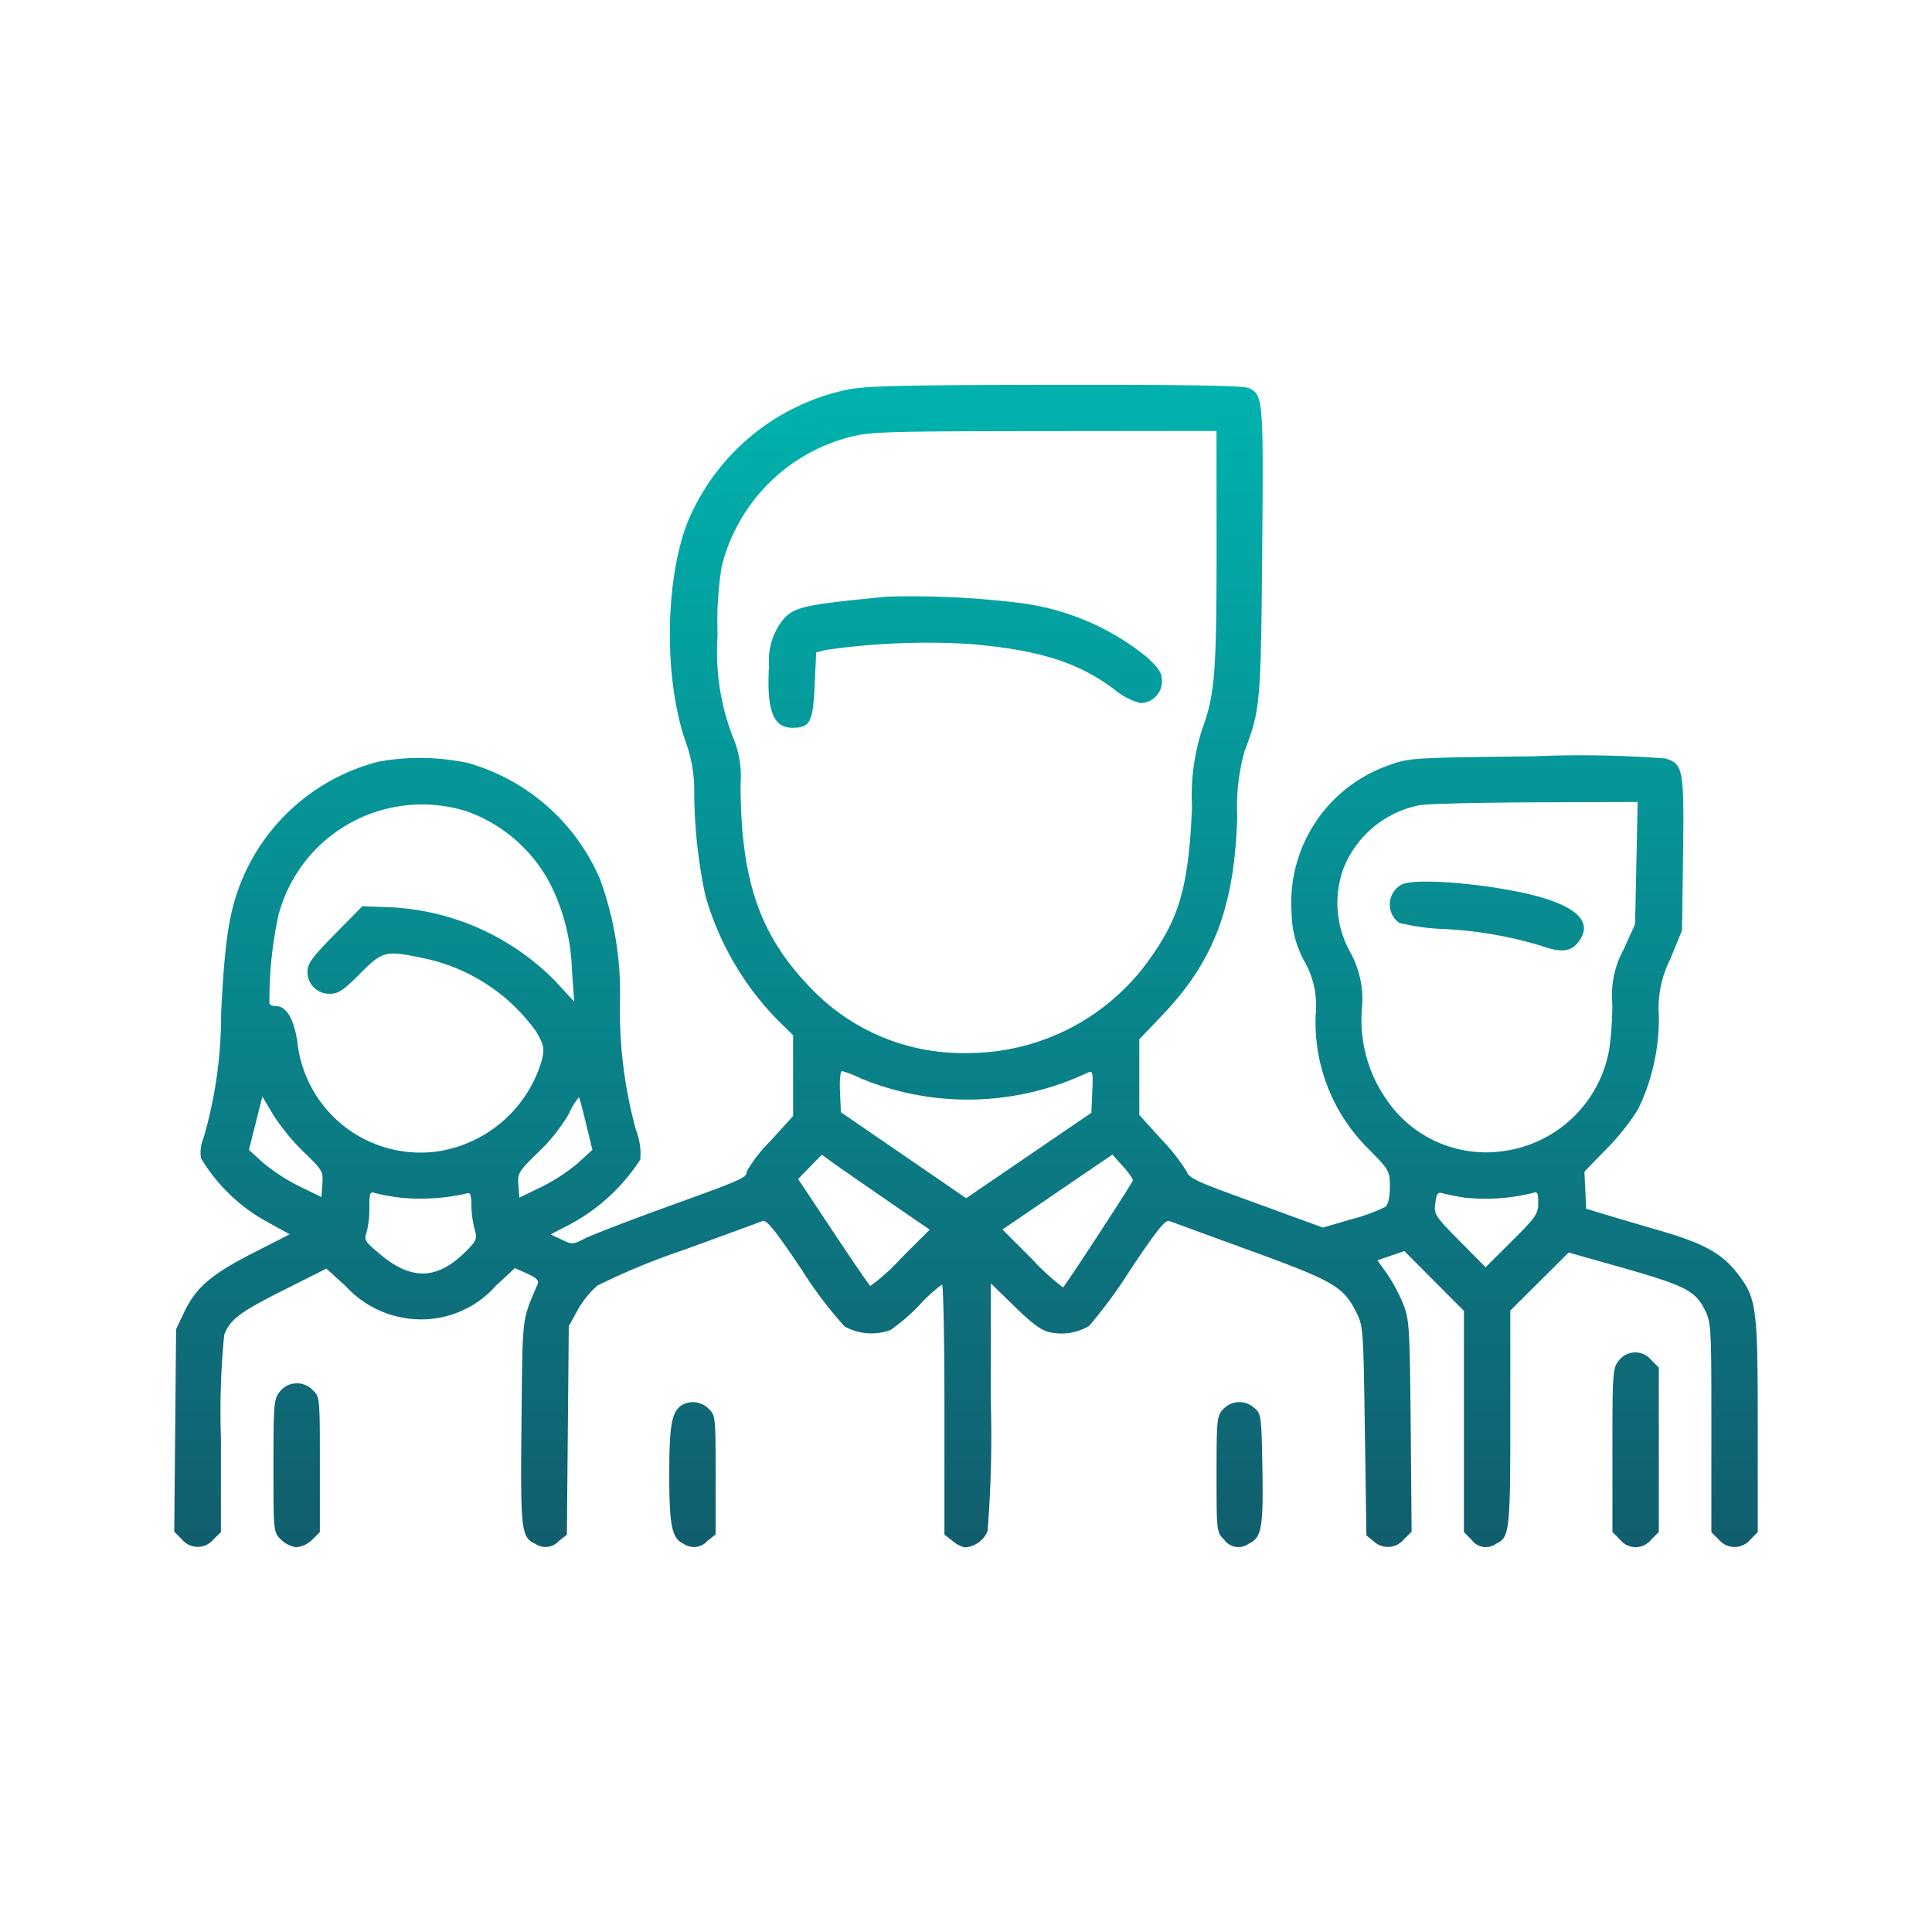 <svg xmlns="http://www.w3.org/2000/svg" xmlns:xlink="http://www.w3.org/1999/xlink" width="75" height="75" viewBox="0 0 75 75">
  <defs>
    <linearGradient id="linear-gradient" x1="0.5" x2="0.5" y2="1" gradientUnits="objectBoundingBox">
      <stop offset="0" stop-color="#00b2ad"/>
      <stop offset="1" stop-color="#115e6e"/>
    </linearGradient>
  </defs>
  <g id="Management_Profile" data-name="Management Profile" transform="translate(-11745.57 -2809.941)">
    <path id="MicrosoftTeams-image_7_Traced_" data-name="MicrosoftTeams-image (7) (Traced)" d="M26.127.189a8.625,8.625,0,0,0-6,4.7c-1.05,2.09-1.191,6.242-.3,8.894a5.586,5.586,0,0,1,.359,2.006,19.526,19.526,0,0,0,.435,4.05,11.362,11.362,0,0,0,2.792,4.81l.611.6v3.137l-.9.99a5.526,5.526,0,0,0-.9,1.163c0,.241-.124.3-3.111,1.378-1.462.529-2.882,1.077-3.155,1.216-.477.243-.513.245-.922.05l-.426-.2.836-.437a7.417,7.417,0,0,0,2.645-2.469,2.466,2.466,0,0,0-.165-1.14,17.575,17.575,0,0,1-.624-4.922,12.916,12.916,0,0,0-.764-4.8A7.925,7.925,0,0,0,11.4,14.68a9,9,0,0,0-3.466-.051,7.851,7.851,0,0,0-5.29,4.552c-.5,1.2-.677,2.288-.824,5.185a17.152,17.152,0,0,1-.679,4.861,1.427,1.427,0,0,0-.1.8A6.768,6.768,0,0,0,3.6,32.491l.885.486-1.434.731C1.437,34.531.842,35.043.386,36l-.314.66L.036,40.593,0,44.524l.3.3a.793.793,0,0,0,1.217.006l.295-.295V40.877a30.678,30.678,0,0,1,.128-4c.224-.591.613-.883,2.309-1.735l1.657-.832.744.675A3.97,3.97,0,0,0,8.9,36.22a3.87,3.87,0,0,0,3.592-1.252l.733-.679.481.217c.356.16.46.267.4.407-.621,1.464-.581,1.129-.626,5.335s-.014,4.494.53,4.742a.7.7,0,0,0,.923-.107l.309-.243.037-4.048.037-4.048.349-.631a3.613,3.613,0,0,1,.76-.944,26.8,26.8,0,0,1,3.312-1.37c1.6-.581,2.991-1.092,3.1-1.136.156-.061.487.349,1.528,1.9a15.734,15.734,0,0,0,1.657,2.19,2.129,2.129,0,0,0,1.786.138,7.246,7.246,0,0,0,1.127-.974,5.8,5.8,0,0,1,.87-.789c.051,0,.094,2.184.094,4.853v4.853l.316.249a1.154,1.154,0,0,0,.475.249,1.03,1.03,0,0,0,.884-.635A47.042,47.042,0,0,0,31.7,39.5V34.881l.936.911c.7.685,1.047.932,1.38.994a2.1,2.1,0,0,0,1.5-.254,18.67,18.67,0,0,0,1.595-2.17c1.045-1.564,1.366-1.963,1.525-1.9.111.044,1.523.561,3.137,1.149,3.2,1.166,3.6,1.394,4.086,2.341.3.581.3.6.361,4.649l.06,4.066.283.229a.806.806,0,0,0,1.171-.074l.3-.3L48,40.411c-.039-3.913-.054-4.14-.307-4.765a6.735,6.735,0,0,0-.627-1.159l-.361-.5.524-.179.524-.179,1.156,1.16,1.156,1.16v8.589l.295.295a.676.676,0,0,0,.947.161c.532-.242.559-.478.559-4.886V35.938L53,34.811l1.132-1.127,2.019.572c2.465.7,2.89.91,3.25,1.623.264.524.27.624.27,4.6v4.061l.295.295a.792.792,0,0,0,1.211,0l.295-.295V40.411c0-4.581-.046-4.936-.757-5.874-.613-.808-1.317-1.2-3.034-1.7-.853-.247-1.847-.541-2.21-.652l-.66-.2-.034-.72-.034-.72.875-.9a8.987,8.987,0,0,0,1.207-1.521,8.048,8.048,0,0,0,.807-3.614,4.287,4.287,0,0,1,.45-2.232l.45-1.1.04-2.923c.045-3.33.007-3.542-.687-3.749a43.329,43.329,0,0,0-5.177-.082c-4.452.047-4.78.065-5.423.3a5.65,5.65,0,0,0-3.912,5.742,4.021,4.021,0,0,0,.492,1.9,3.477,3.477,0,0,1,.445,2.09,6.908,6.908,0,0,0,2.069,5.225c.792.808.81.84.81,1.456,0,.409-.062.681-.177.777a6.9,6.9,0,0,1-1.3.475l-1.119.327L43.4,32.282l-2.6-.951c-1.087-.4-1.424-.571-1.486-.771a7.185,7.185,0,0,0-.965-1.237l-.885-.978V25.406l.884-.925c2.018-2.112,2.816-4.229,2.919-7.744a7.874,7.874,0,0,1,.285-2.521c.609-1.6.63-1.828.682-7.727.052-5.932.038-6.107-.522-6.362C41.5.03,39.322-.006,34.187,0,28.269.009,26.81.043,26.127.189ZM40.463,6.323c0,4.868-.069,5.707-.554,7.035a8.327,8.327,0,0,0-.4,3.019c-.122,2.978-.458,4.226-1.557,5.792a8.647,8.647,0,0,1-7.156,3.771,8.157,8.157,0,0,1-6.212-2.655c-1.878-1.991-2.589-4.106-2.6-7.748a3.987,3.987,0,0,0-.227-1.689,9.113,9.113,0,0,1-.663-4.132,13.628,13.628,0,0,1,.153-2.641A6.906,6.906,0,0,1,26.2,2.034c.811-.212,1.377-.23,7.568-.236l6.692-.007Zm-12.782,1.9c-3.535.344-3.73.4-4.227,1.147a2.59,2.59,0,0,0-.365,1.528c-.1,1.734.157,2.416.908,2.416.685,0,.8-.211.863-1.632l.06-1.292.346-.092a27.47,27.47,0,0,1,5.681-.231c2.639.231,4.153.711,5.542,1.755a2.641,2.641,0,0,0,1.008.532.845.845,0,0,0,.847-.844c0-.327-.11-.5-.6-.95A9.75,9.75,0,0,0,32.7,8.454,34.119,34.119,0,0,0,27.681,8.224Zm-16.3,8.344A5.88,5.88,0,0,1,14.658,19.5a7.967,7.967,0,0,1,.781,3.246l.088,1.2-.742-.806a9.639,9.639,0,0,0-6.659-2.868L7.3,20.242,6.237,21.323c-.883.9-1.064,1.145-1.064,1.458a.839.839,0,0,0,.874.858c.325,0,.528-.136,1.167-.78.877-.885.981-.91,2.461-.6a7.175,7.175,0,0,1,4.375,2.848c.3.522.324.649.226,1.087a4.994,4.994,0,0,1-4.009,3.559,4.806,4.806,0,0,1-5.485-4.231c-.133-.9-.426-1.4-.822-1.4a.348.348,0,0,1-.264-.09,15.426,15.426,0,0,1,.349-3.441A5.766,5.766,0,0,1,11.386,16.568Zm45.379,2-.051,2.371-.442.98a3.7,3.7,0,0,0-.442,2.114,12.456,12.456,0,0,1-.121,1.781,4.829,4.829,0,0,1-4.085,3.931,4.665,4.665,0,0,1-4.561-2,5.4,5.4,0,0,1-.957-3.475,3.785,3.785,0,0,0-.445-2.238,3.911,3.911,0,0,1-.27-3.246,4,4,0,0,1,2.987-2.469c.3-.051,2.323-.1,4.492-.107l3.944-.014Zm-9.083.821a.875.875,0,0,0-.122,1.5,8.512,8.512,0,0,0,1.709.238,15.7,15.7,0,0,1,3.786.647c.771.277,1.155.243,1.447-.128.526-.669.136-1.227-1.16-1.663C51.793,19.458,48.366,19.1,47.682,19.388ZM26.676,26.935a10.885,10.885,0,0,0,8.783-.233c.2-.084.213-.022.18.733l-.036.825-2.43,1.658-2.43,1.658-2.431-1.668L25.88,28.239l-.036-.8c-.019-.44.015-.8.076-.8A4.481,4.481,0,0,1,26.676,26.935ZM5.025,29.781c.726.7.759.754.725,1.241l-.036.51-.859-.42A7.285,7.285,0,0,1,3.448,30.2L2.9,29.7l.261-1.036.261-1.036.42.711A8.4,8.4,0,0,0,5.025,29.781ZM15.99,28.7l.242,1-.56.511a7.18,7.18,0,0,1-1.418.927l-.858.416-.037-.487c-.035-.461.005-.528.786-1.287A6.916,6.916,0,0,0,15.32,28.3a2.688,2.688,0,0,1,.39-.645C15.731,27.673,15.857,28.143,15.99,28.7Zm11.794,3.04,1.544,1.056L28.213,33.91a7.6,7.6,0,0,1-1.192,1.072c-.042-.026-.69-.97-1.439-2.1l-1.363-2.051.46-.472.46-.472.55.4C25.993,30.5,26.935,31.155,27.784,31.735Zm9.435-.862c0,.072-2.516,3.933-2.717,4.163a9.136,9.136,0,0,1-1.2-1.1l-1.15-1.15,2.134-1.454,2.134-1.454.4.448A2.427,2.427,0,0,1,37.219,30.874ZM8.81,31.558a7.99,7.99,0,0,0,2.575-.174c.105-.038.15.1.15.452a4.042,4.042,0,0,0,.119.921c.106.371.084.45-.21.76-1.159,1.221-2.166,1.3-3.431.254-.6-.5-.655-.577-.552-.847a3.6,3.6,0,0,0,.114-.964c0-.581.026-.655.207-.586A7.4,7.4,0,0,0,8.81,31.558Zm41.318,0a7.6,7.6,0,0,0,2.615-.187c.173-.066.206,0,.206.387,0,.425-.09.555-1.021,1.482l-1.021,1.016L49.9,33.24c-.964-.977-1-1.037-.946-1.472.048-.369.1-.441.275-.386C49.348,31.419,49.752,31.5,50.128,31.561Zm5.951,6.318c-.237.3-.249.461-.249,3.487v3.17l.295.295a.77.77,0,0,0,1.211,0l.295-.295V38.152l-.295-.295A.8.8,0,0,0,56.079,37.879ZM4.1,39.08c-.234.3-.249.468-.249,2.886,0,2.569,0,2.57.295,2.865a1.034,1.034,0,0,0,.606.295,1.034,1.034,0,0,0,.606-.295l.295-.295V41.911c0-2.589,0-2.629-.278-2.886A.847.847,0,0,0,4.1,39.08Zm15.565.554c-.359.272-.448.805-.448,2.661,0,2.007.1,2.488.552,2.694a.7.7,0,0,0,.932-.112l.316-.249V42.317c0-2.261-.006-2.317-.278-2.572A.85.85,0,0,0,19.667,39.634Zm21.059.128c-.249.265-.261.383-.261,2.526,0,2.227,0,2.251.295,2.543a.677.677,0,0,0,.952.159c.5-.229.573-.618.532-2.92-.037-2.069-.046-2.134-.321-2.357A.855.855,0,0,0,40.726,39.761Z" transform="translate(11752.334 2824.879)" fill-rule="evenodd" fill="url(#linear-gradient)"/>
    <rect id="Rectangle_2910" data-name="Rectangle 2910" width="75" height="75" transform="translate(11745.57 2809.941)" fill="none"/>
  </g>
</svg>
